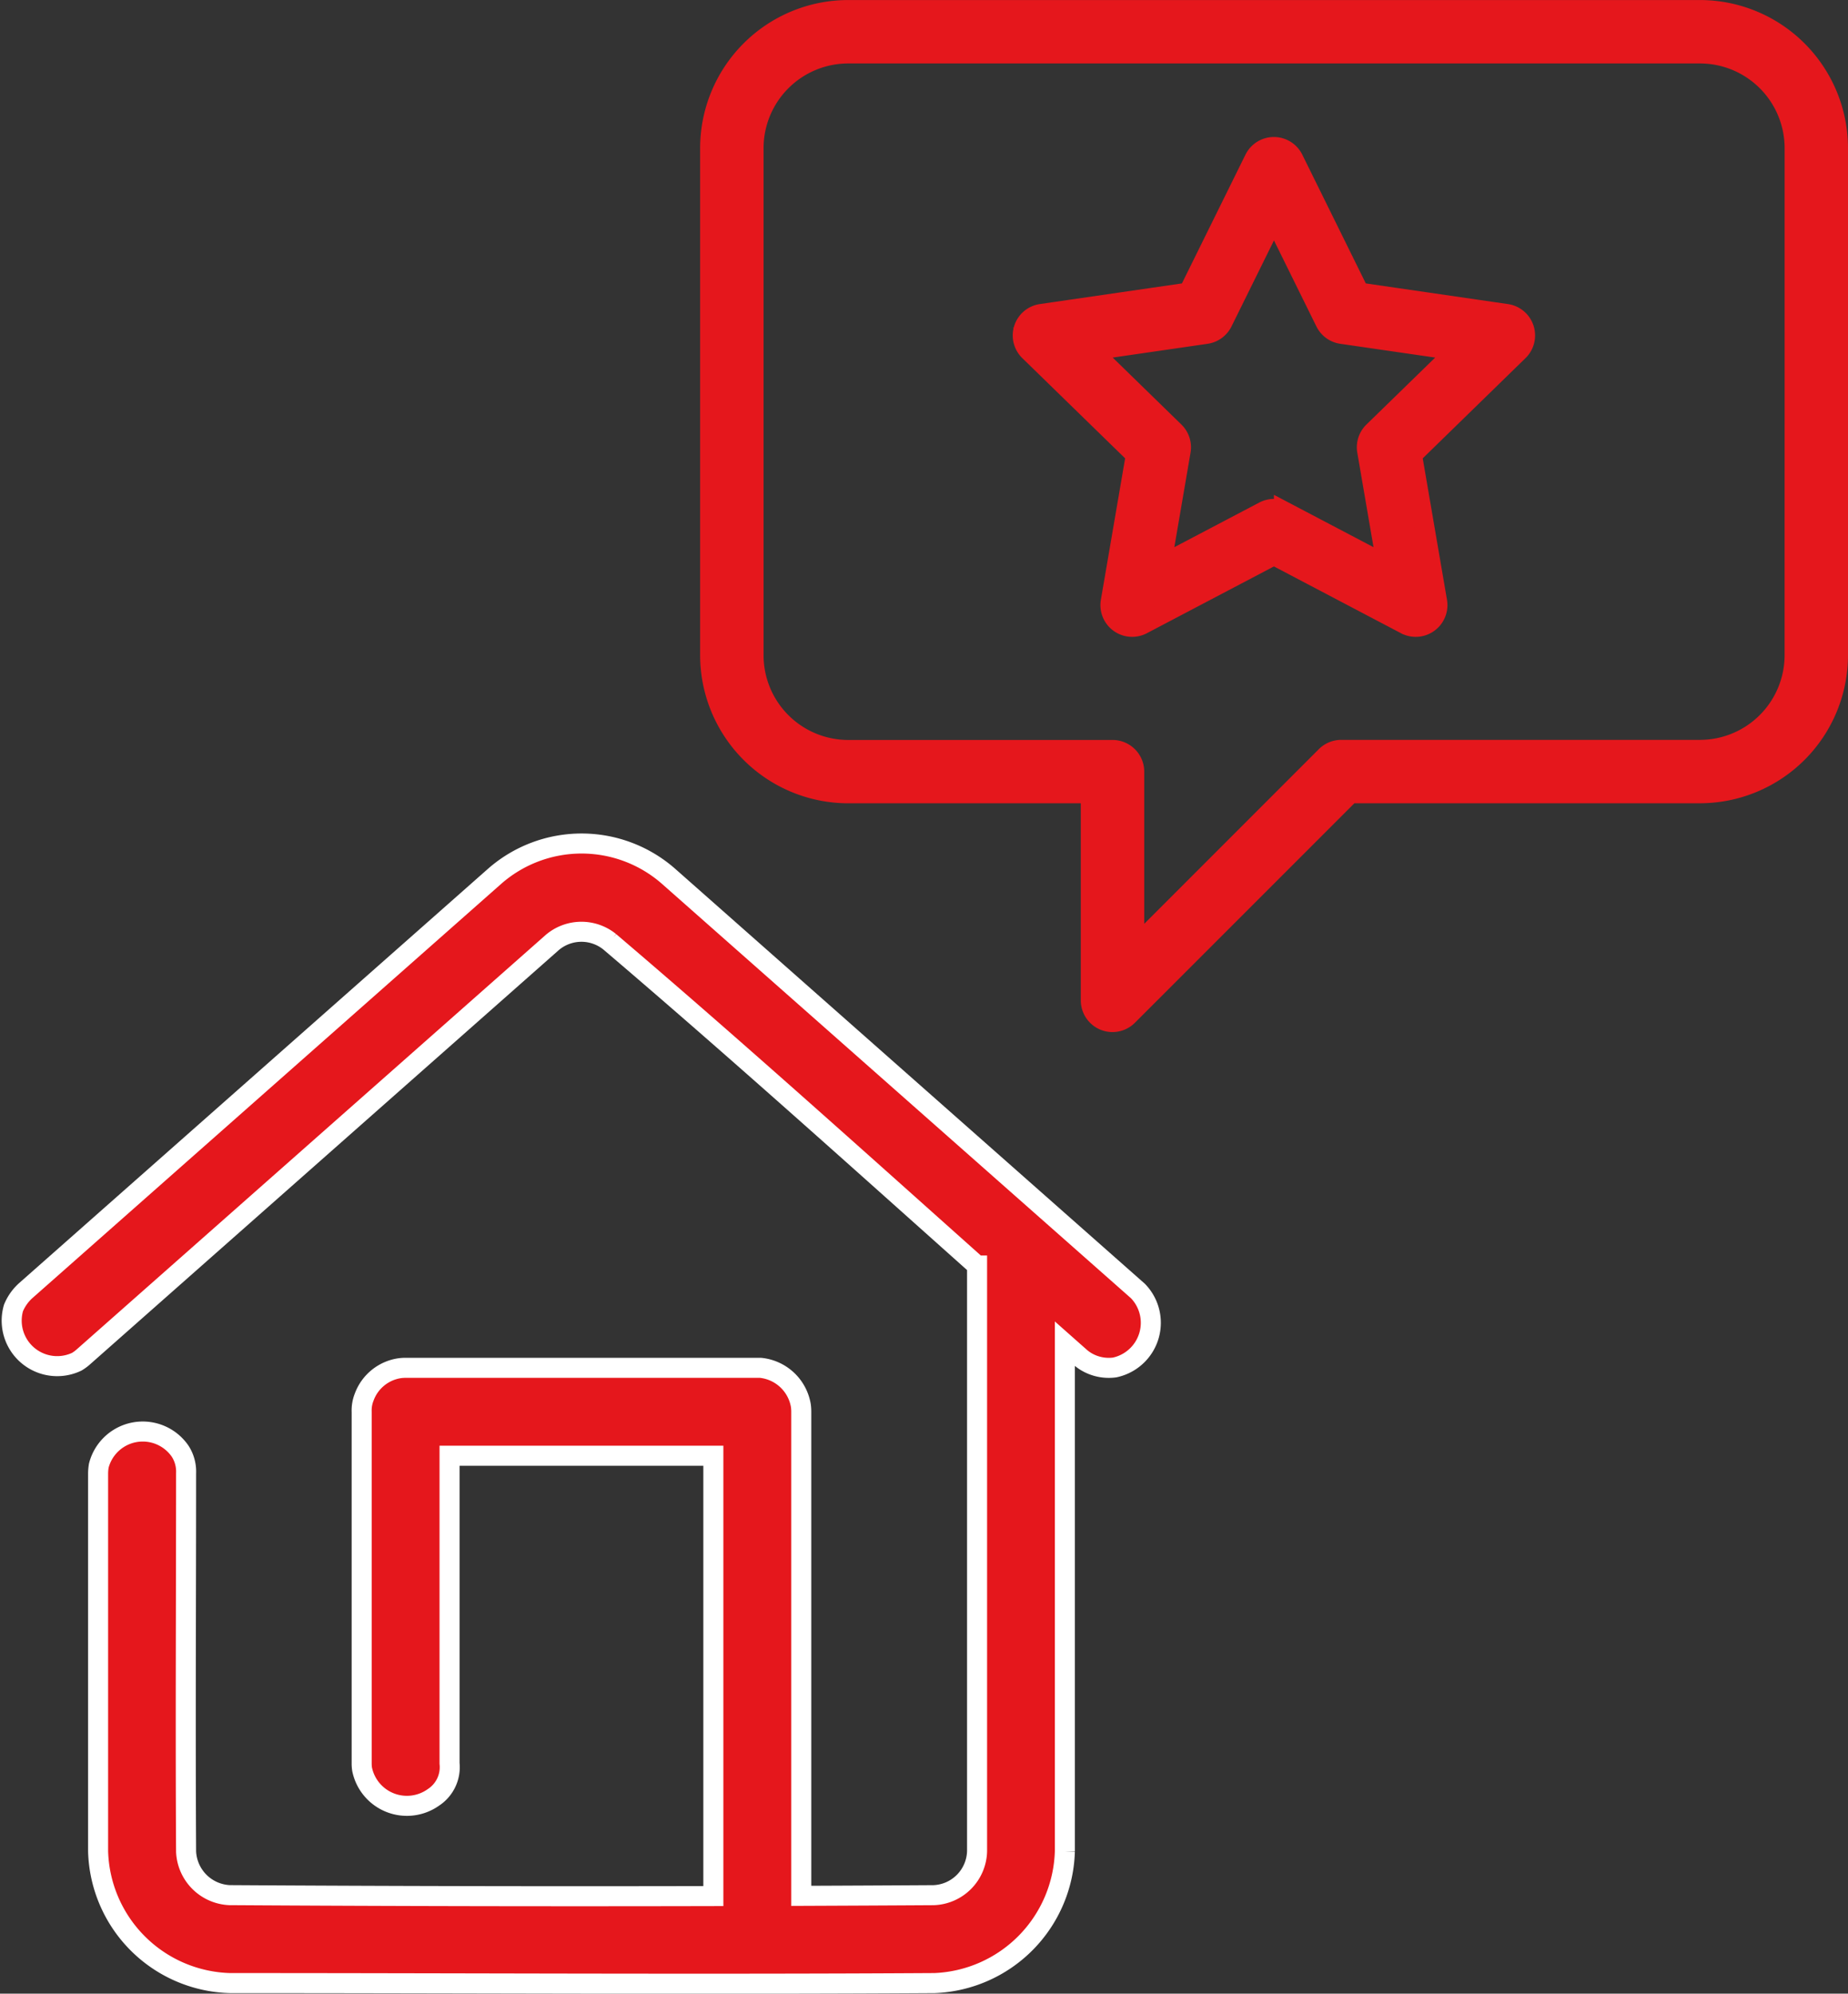 <?xml version="1.0" encoding="UTF-8"?>
<svg xmlns="http://www.w3.org/2000/svg" width="55.343" height="59.694" viewBox="0 0 55.343 59.694">
  <rect x="0" y="0" width="55.343" height="59.694" fill="#333333" stroke="none"/>
  <g transform="translate(-184.819 -4314.652)">
    <g transform="translate(158.086 4245.558)">
      <path d="M177.791,124.924l-4.409-.641-1.971-3.995a.649.649,0,0,0-1.165,0l-1.972,3.995-4.409.641a.649.649,0,0,0-.36,1.108l3.191,3.11-.753,4.391a.65.65,0,0,0,.943.684l3.944-2.073,3.944,2.073a.65.65,0,0,0,.943-.684l-.753-4.391,3.19-3.11a.649.649,0,0,0-.36-1.108Zm-3.982,3.526a.651.651,0,0,0-.187.575l.589,3.43-3.081-1.619a.645.645,0,0,0-.6,0l-3.081,1.619.588-3.43a.651.651,0,0,0-.187-.575l-2.493-2.43,3.444-.5a.649.649,0,0,0,.489-.355l1.541-3.121,1.54,3.121a.649.649,0,0,0,.489.355l3.444.5Z" transform="translate(-105.946 -46.429)" fill="#e5171c" stroke="#e5171c" stroke-width="0.6"></path>
      <path d="M77.643,69.395H52.133A4.138,4.138,0,0,0,48,73.528V88.713a4.138,4.138,0,0,0,4.133,4.133H59.4v6.2a.649.649,0,0,0,1.109.459l6.66-6.66H77.643a4.138,4.138,0,0,0,4.133-4.133V73.528a4.138,4.138,0,0,0-4.133-4.133Zm2.834,19.318a2.837,2.837,0,0,1-2.834,2.834H66.9a.65.65,0,0,0-.459.19L60.7,97.479V92.2a.649.649,0,0,0-.65-.65H52.133A2.837,2.837,0,0,1,49.3,88.713V73.528a2.837,2.837,0,0,1,2.834-2.834h25.51a2.837,2.837,0,0,1,2.834,2.834Z" fill="#e5171c" stroke="#e5171c" stroke-width="0.6"></path>
    </g>
    <g transform="translate(181.197 4335.995)">
      <path d="M31.941,15.637c-3.646-3.253-7.277-6.524-11-9.694a1.348,1.348,0,0,0-1.72.022L5.18,18.371a1.255,1.255,0,0,1-.2.147,1.363,1.363,0,0,1-1.894-1.611,1.442,1.442,0,0,1,.355-.508L17.489,3.988a3.946,3.946,0,0,1,5.22,0L36.76,16.4a1.367,1.367,0,0,1-.7,2.29,1.323,1.323,0,0,1-.843-.171,1.3,1.3,0,0,1-.2-.147l-.445-.394v15.2a4.065,4.065,0,0,1-3.9,3.944c-7.036.043-14.071,0-21.108,0a4.061,4.061,0,0,1-3.944-3.944V21.86a1.463,1.463,0,0,1,.02-.229A1.359,1.359,0,0,1,8.079,21.2a1.126,1.126,0,0,1,.176.658c0,3.777-.022,7.554,0,11.331a1.365,1.365,0,0,0,1.3,1.3q7.245.045,14.49.028V21.332h-7.9v9.211a1.08,1.08,0,0,1-.485,1.02,1.37,1.37,0,0,1-2.134-.842,1.156,1.156,0,0,1-.013-.179V20.016a1.076,1.076,0,0,1,.076-.441,1.339,1.339,0,0,1,1.061-.863,1.359,1.359,0,0,1,.179-.012H25.362l.091,0a1.363,1.363,0,0,1,1.213,1.133,1.38,1.38,0,0,1,.012.18V34.51q1.982-.008,3.965-.02a1.351,1.351,0,0,0,1.3-1.32V15.637Z" transform="translate(0.94 0.912)" fill="#e5171c" stroke="#fff" stroke-width="0.6"></path>
    </g>
  </g>
</svg>
